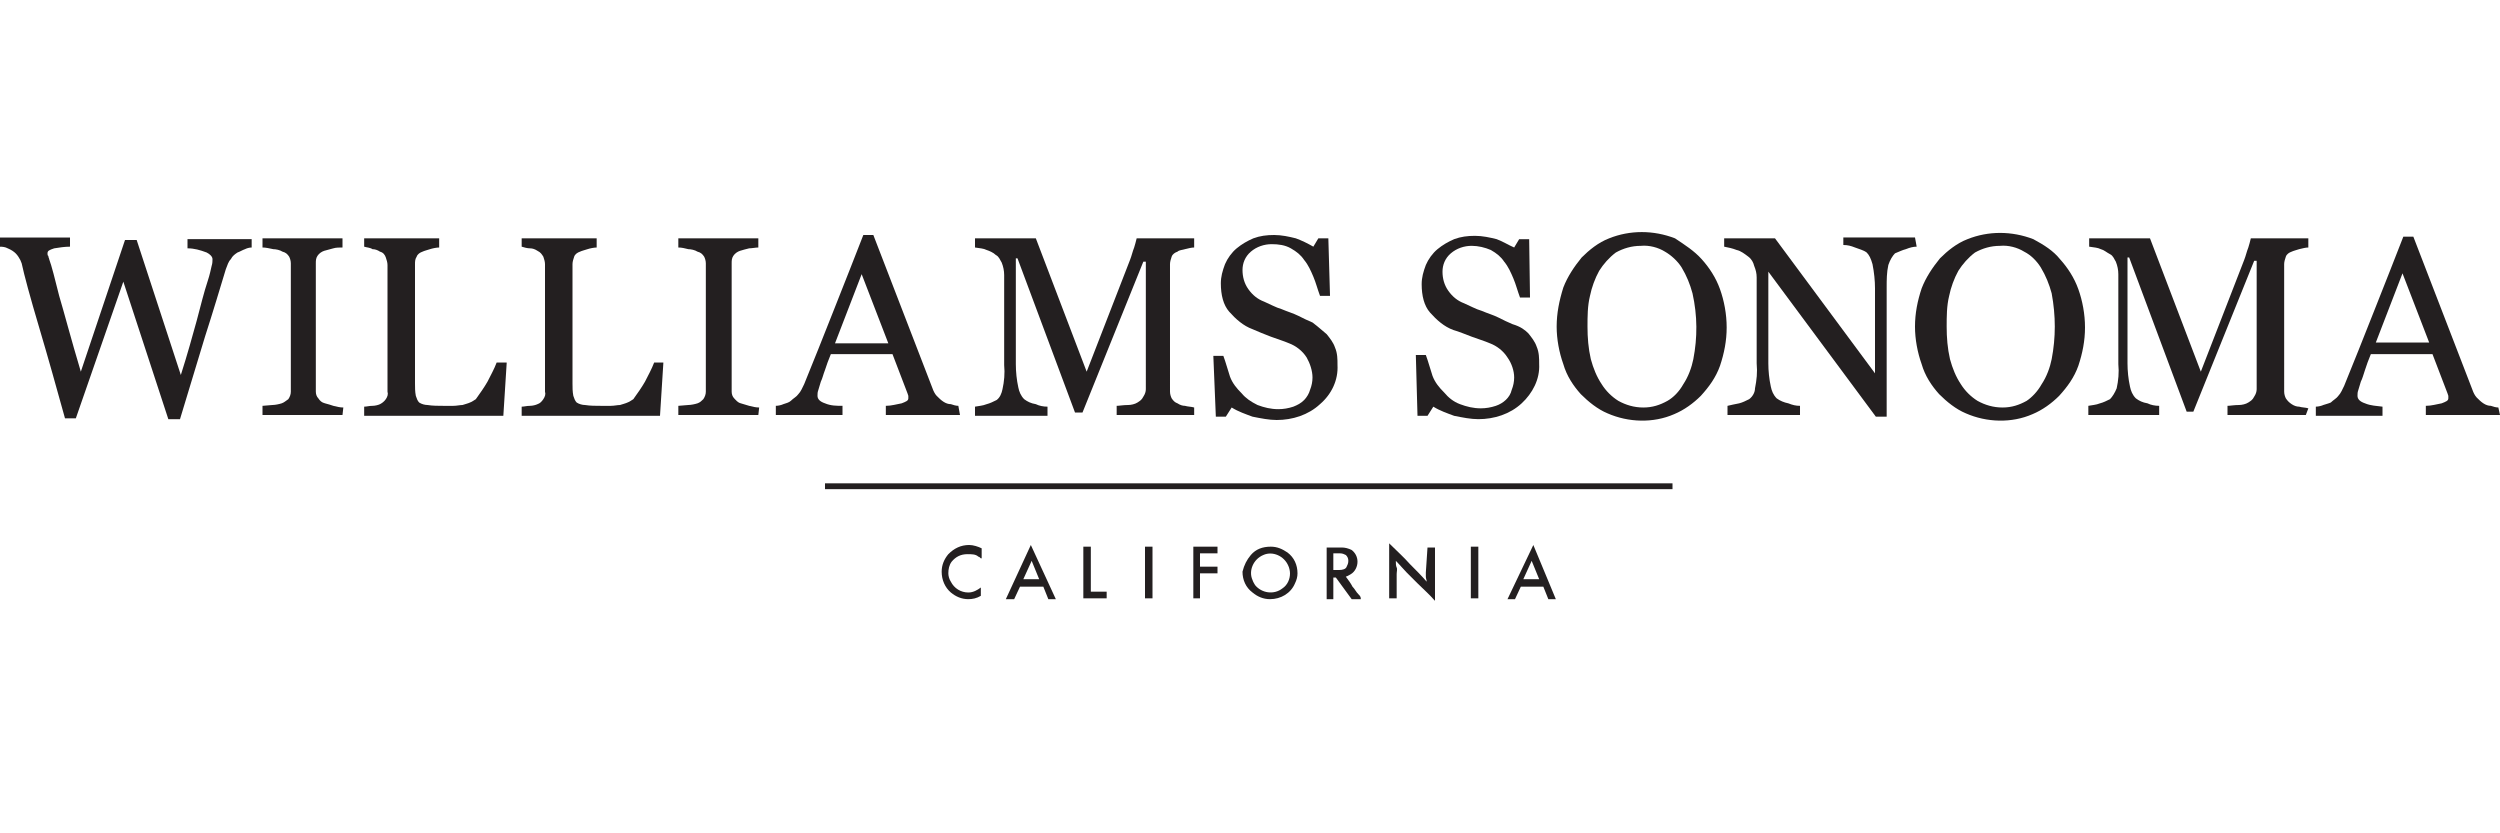 <?xml version="1.0" encoding="utf-8"?>
<!-- Generator: Adobe Illustrator 27.3.1, SVG Export Plug-In . SVG Version: 6.00 Build 0)  -->
<svg version="1.1" id="Слой_1" xmlns="http://www.w3.org/2000/svg" xmlns:xlink="http://www.w3.org/1999/xlink" x="0px" y="0px"
	 viewBox="0 0 300 100" style="enable-background:new 0 0 300 100;" xml:space="preserve">
<style type="text/css">
	.st0{fill:#0A3B56;}
	.st1{fill:#231F20;}
</style>
<g>
	<rect x="99" y="58" class="st1" width="101.7" height="0.7"/>
	<path class="st1" d="M117.7,67c-0.1-0.1-0.2-0.2-0.3-0.2c-0.3-0.3-0.8-0.3-1.3-0.3c-0.8,0-1.4,0.3-1.9,0.9
		c-0.3,0.4-0.4,0.9-0.4,1.4c0,0.3,0.1,0.7,0.3,1c0.4,0.8,1.2,1.3,2.1,1.3c0.6,0,1.1-0.3,1.5-0.6v1c-0.5,0.3-1,0.4-1.5,0.4
		c-0.8,0-1.5-0.3-2.1-0.8c-0.7-0.6-1.1-1.5-1.1-2.5c0-0.8,0.3-1.5,0.8-2.1c0.7-0.7,1.5-1.1,2.5-1.1c0.5,0,1.1,0.2,1.5,0.4V67z"/>
	<path class="st1" d="M126.7,71.9h-0.9l-0.6-1.5h-2.8l-0.7,1.5h-1l3-6.5L126.7,71.9z M122.8,69.5h1.9l-0.9-2.2L122.8,69.5z"/>
	<path class="st1" d="M130.9,65.6V71h1.9v0.8H130v-6.2H130.9z"/>
	<path class="st1" d="M138.3,65.6v6.2h-0.9v-6.2H138.3z"/>
	<path class="st1" d="M146.1,65.6v0.8h-2.1V68h2.1v0.8h-2.1v3h-0.8v-6.2H146.1z"/>
	<path class="st1" d="M150.1,66.6c0.6-0.7,1.4-1,2.4-1c0.8,0,1.4,0.3,2,0.7c0.8,0.6,1.2,1.5,1.2,2.5c0,0.4-0.1,0.8-0.3,1.2
		c-0.5,1.2-1.7,1.9-3,1.9c-0.8,0-1.5-0.3-2.1-0.8c-0.8-0.6-1.2-1.5-1.2-2.5C149.3,67.8,149.6,67.2,150.1,66.6z M150.6,70.2
		c0.8,1,2.3,1.2,3.3,0.4c0.6-0.4,0.9-1.1,0.9-1.8c0-0.3-0.1-0.7-0.2-0.9c-0.5-1.2-1.9-1.8-3-1.3c-1.2,0.5-1.8,1.9-1.3,3
		C150.4,69.9,150.5,70,150.6,70.2L150.6,70.2z"/>
	<path class="st1" d="M162.2,71.9l-1.9-2.6H160v2.6h-0.8v-6.2h1.8c0.4,0,0.8,0.1,1.2,0.3c0.4,0.3,0.7,0.8,0.7,1.4s-0.3,1.2-0.8,1.5
		c-0.2,0.1-0.3,0.2-0.6,0.3c0.3,0.4,0.6,0.8,0.8,1.2c0.3,0.3,0.4,0.6,0.7,0.9c0.2,0.2,0.3,0.3,0.3,0.6L162.2,71.9z M160,66.5v1.9
		h0.7c0.4,0,0.8-0.1,0.9-0.4c0.1-0.2,0.2-0.4,0.2-0.7s-0.1-0.5-0.3-0.7c-0.2-0.1-0.4-0.2-0.7-0.2H160z"/>
	<path class="st1" d="M171.3,65.7h0.9v6.4c-0.7-0.8-1.4-1.4-2.1-2.1c-0.4-0.4-0.8-0.8-1.3-1.3c-0.4-0.4-0.8-0.9-1.3-1.4
		c0,0.3,0,0.6,0.1,0.8s0,0.5,0,0.8v2.9h-0.9v-6.6c0.8,0.8,1.8,1.7,2.5,2.5c0.7,0.7,1.4,1.4,2,2.1c0-0.2-0.1-0.4-0.1-0.6
		c0-0.2,0-0.3,0-0.5L171.3,65.7z"/>
	<path class="st1" d="M177.4,65.6v6.2h-0.9v-6.2H177.4z"/>
	<path class="st1" d="M186.7,71.9h-0.9l-0.6-1.5h-2.7l-0.7,1.5h-0.9l3.1-6.5L186.7,71.9z M182.8,69.5h1.9l-0.9-2.2L182.8,69.5z"/>
	<path class="st1" d="M30.2,29.7c-0.3,0-0.6,0.1-0.8,0.2c-0.3,0.1-0.6,0.3-0.9,0.4c-0.3,0.2-0.6,0.4-0.8,0.8
		c-0.3,0.3-0.4,0.7-0.6,1.2c-0.7,2.3-1.5,5-2.5,8.1c-0.9,3-1.9,6.3-3,9.9h-1.4l-5.4-16.5L9.1,50.2H7.8c-1-3.6-2-7.2-3.1-10.9
		S2.9,33,2.6,31.6c-0.1-0.3-0.2-0.5-0.4-0.8c-0.2-0.3-0.4-0.5-0.7-0.7s-0.6-0.3-0.8-0.4c-0.3-0.1-0.6-0.1-0.9-0.1v-1.1h8.6v1.1
		c-0.6,0-1.3,0.1-1.9,0.2c-0.6,0.2-0.8,0.3-0.8,0.6c0,0.1,0,0.3,0.1,0.3c0,0.2,0.1,0.3,0.1,0.4c0.3,0.8,0.7,2.4,1.2,4.4
		c0.6,2,1.4,5.1,2.6,9.1l5.3-15.8h1.4L21.7,45c0.8-2.5,1.4-4.7,1.9-6.5c0.5-1.9,0.9-3.5,1.3-4.7c0.3-0.9,0.4-1.5,0.5-1.9
		c0.1-0.3,0.1-0.6,0.1-0.8c0-0.3-0.3-0.6-0.7-0.8c-0.8-0.3-1.5-0.5-2.3-0.5v-1.1h7.7V29.7z"/>
	<path class="st1" d="M41.1,49.8h-9.6v-1.1l1.2-0.1c0.3,0,0.8-0.1,1.1-0.2c0.3-0.1,0.5-0.3,0.8-0.5c0.2-0.3,0.3-0.6,0.3-0.9V31.6
		c0-0.3-0.1-0.6-0.2-0.8c-0.2-0.3-0.4-0.5-0.8-0.6c-0.3-0.2-0.8-0.3-1.1-0.3c-0.5-0.1-0.9-0.2-1.3-0.2v-1.1h9.6v1.1
		c-0.3,0-0.8,0-1.1,0.1c-0.3,0.1-0.8,0.2-1.1,0.3c-0.3,0.1-0.6,0.3-0.8,0.6c-0.2,0.3-0.2,0.6-0.2,0.9V47c0,0.3,0.1,0.6,0.3,0.8
		c0.2,0.3,0.4,0.5,0.8,0.6s0.7,0.2,1,0.3c0.4,0.1,0.8,0.2,1.2,0.2L41.1,49.8L41.1,49.8z"/>
	<path class="st1" d="M60.8,43.6l-0.4,6.3H43.7v-1.1c0.3,0,0.6-0.1,1-0.1c0.3,0,0.7-0.1,0.9-0.2s0.5-0.3,0.7-0.6
		c0.2-0.3,0.3-0.6,0.2-0.9V31.8c0-0.3-0.1-0.6-0.2-0.9c-0.1-0.3-0.3-0.6-0.7-0.7c-0.3-0.2-0.6-0.3-0.9-0.3c-0.3-0.2-0.7-0.2-1-0.3
		v-1h9v1.1c-0.3,0-0.8,0.1-1.1,0.2c-0.3,0.1-0.7,0.2-0.9,0.3c-0.3,0.1-0.6,0.3-0.7,0.6c-0.2,0.3-0.2,0.6-0.2,0.9v14.3
		c0,0.5,0,1,0.1,1.5c0.1,0.3,0.2,0.6,0.4,0.8c0.3,0.2,0.7,0.3,1,0.3c0.6,0.1,1.3,0.1,1.9,0.1c0.3,0,0.8,0,1.2,0
		c0.4,0,0.8-0.1,1.1-0.1c0.3-0.1,0.7-0.2,0.9-0.3c0.3-0.1,0.5-0.3,0.7-0.4c0.5-0.7,1-1.4,1.4-2.1c0.4-0.8,0.8-1.5,1.1-2.3H60.8z"/>
	<path class="st1" d="M79.6,43.6l-0.4,6.3H62.6v-1.1c0.3,0,0.6-0.1,1-0.1c0.3,0,0.7-0.1,0.9-0.2c0.3-0.1,0.5-0.3,0.7-0.6
		c0.2-0.3,0.3-0.6,0.2-0.9V31.7c0-0.3-0.1-0.6-0.2-0.9c-0.2-0.3-0.3-0.5-0.7-0.7c-0.3-0.2-0.6-0.3-0.9-0.3s-0.7-0.1-1-0.2v-1h9v1.1
		c-0.3,0-0.8,0.1-1.1,0.2c-0.3,0.1-0.7,0.2-0.9,0.3c-0.3,0.1-0.6,0.3-0.7,0.6c-0.1,0.3-0.2,0.6-0.2,0.9v14.3c0,0.5,0,1,0.1,1.5
		c0.1,0.3,0.2,0.6,0.4,0.8c0.3,0.2,0.7,0.3,1,0.3c0.6,0.1,1.3,0.1,1.9,0.1c0.3,0,0.8,0,1.2,0c0.4,0,0.8-0.1,1.1-0.1
		c0.3-0.1,0.7-0.2,0.9-0.3c0.3-0.1,0.5-0.3,0.7-0.4c0.5-0.7,1-1.4,1.4-2.1c0.4-0.8,0.8-1.5,1.1-2.3H79.6z"/>
	<path class="st1" d="M91,49.8h-9.6v-1.1l1.2-0.1c0.3,0,0.8-0.1,1.1-0.2c0.3-0.1,0.5-0.3,0.7-0.5c0.2-0.3,0.3-0.6,0.3-0.9V31.6
		c0-0.3-0.1-0.6-0.2-0.8c-0.2-0.3-0.4-0.5-0.8-0.6c-0.3-0.2-0.8-0.3-1.1-0.3c-0.4-0.1-0.8-0.2-1.2-0.2v-1.1H91v1.1
		c-0.3,0-0.8,0.1-1.1,0.1c-0.4,0.1-0.8,0.2-1.1,0.3c-0.3,0.1-0.6,0.3-0.8,0.6c-0.2,0.3-0.2,0.6-0.2,0.9V47c0,0.3,0.1,0.6,0.3,0.8
		s0.4,0.5,0.8,0.6c0.3,0.1,0.7,0.2,1,0.3c0.4,0.1,0.8,0.2,1.2,0.2L91,49.8L91,49.8z"/>
	<path class="st1" d="M115.2,49.8h-8.9v-1.1c0.7,0,1.3-0.2,1.9-0.3c0.5-0.2,0.8-0.3,0.8-0.6c0-0.1,0-0.3,0-0.3s-0.1-0.3-0.1-0.3
		l-1.8-4.7h-7.4c-0.3,0.7-0.5,1.3-0.7,1.9c-0.2,0.5-0.3,1-0.5,1.4c-0.1,0.3-0.2,0.7-0.3,1c-0.1,0.3-0.1,0.4-0.1,0.7
		c0,0.4,0.3,0.7,0.9,0.9c0.7,0.3,1.4,0.3,2.1,0.3v1.1h-8v-1.1c0.3,0,0.7-0.1,0.9-0.2c0.3-0.1,0.7-0.2,0.9-0.4
		c0.3-0.3,0.7-0.5,0.9-0.8c0.3-0.3,0.5-0.8,0.7-1.2c1.1-2.7,2.3-5.7,3.6-9s2.5-6.3,3.5-8.9h1.2l7.1,18.4c0.1,0.3,0.3,0.7,0.5,0.9
		c0.3,0.3,0.5,0.5,0.8,0.7c0.3,0.2,0.6,0.3,0.9,0.3c0.3,0.1,0.6,0.2,0.9,0.2L115.2,49.8z M106.6,41.2l-3.2-8.3l-3.2,8.3H106.6z"/>
	<path class="st1" d="M143.3,49.8H134v-1.1c0.3,0,0.8-0.1,1.4-0.1c0.3,0,0.8-0.1,1.1-0.3c0.3-0.2,0.5-0.3,0.7-0.7
		c0.2-0.3,0.3-0.6,0.3-0.9V31.4h-0.3l-7.3,18.1H129L122.1,31h-0.2v12.7c0,0.9,0.1,1.9,0.3,2.8c0.1,0.5,0.3,1,0.7,1.4
		c0.4,0.3,0.8,0.5,1.4,0.6c0.4,0.2,0.9,0.3,1.4,0.3v1.1H117v-1.1c0.5-0.1,0.9-0.1,1.4-0.3c0.4-0.1,0.8-0.3,1.2-0.5
		c0.4-0.3,0.6-0.8,0.7-1.3c0.2-0.9,0.3-1.9,0.2-2.9V33c0-0.5-0.1-1-0.3-1.5c-0.2-0.3-0.3-0.7-0.7-0.9c-0.3-0.3-0.8-0.5-1.1-0.6
		c-0.4-0.2-0.8-0.2-1.4-0.3v-1.1h7.3l6.1,16l5.2-13.4c0.2-0.5,0.3-1,0.5-1.5c0.1-0.3,0.2-0.7,0.3-1.1h6.9v1.1
		c-0.3,0-0.7,0.1-1.1,0.2c-0.3,0.1-0.7,0.1-0.9,0.3c-0.3,0.1-0.6,0.3-0.7,0.6s-0.2,0.6-0.2,0.9V47c0,0.3,0.1,0.6,0.2,0.8
		c0.2,0.3,0.4,0.5,0.7,0.6c0.3,0.2,0.6,0.3,0.9,0.3c0.3,0.1,0.8,0.1,1.1,0.2L143.3,49.8z"/>
	<path class="st1" d="M159.2,40.1c0.4,0.5,0.8,1,1,1.6c0.3,0.7,0.3,1.4,0.3,2.1c0.1,1.8-0.7,3.5-2.1,4.7c-1.4,1.3-3.3,1.9-5.2,1.9
		c-0.9,0-1.9-0.2-2.9-0.4c-0.8-0.3-1.7-0.6-2.5-1.1l-0.7,1.1h-1.2l-0.3-7.3h1.2c0.3,0.8,0.5,1.6,0.8,2.5c0.3,0.8,0.8,1.4,1.4,2
		c0.5,0.6,1.1,1,1.9,1.4c0.8,0.3,1.6,0.5,2.5,0.5c0.6,0,1.2-0.1,1.8-0.3c0.5-0.2,0.9-0.4,1.3-0.8c0.3-0.3,0.6-0.8,0.7-1.2
		c0.2-0.5,0.3-1,0.3-1.5c0-0.8-0.3-1.7-0.7-2.4c-0.5-0.8-1.3-1.4-2.1-1.7c-0.7-0.3-1.4-0.5-2.2-0.8c-0.8-0.3-1.5-0.6-2.2-0.9
		c-1.1-0.4-2-1.2-2.8-2.1c-0.7-0.8-1-2-1-3.4c0-0.8,0.2-1.5,0.5-2.3c0.3-0.7,0.8-1.4,1.4-1.9c0.6-0.5,1.3-0.9,2-1.2
		c0.8-0.3,1.6-0.4,2.5-0.4c0.9,0,1.8,0.2,2.6,0.4c0.8,0.3,1.4,0.6,2.1,1l0.6-1h1.2l0.2,6.9h-1.2c-0.3-0.8-0.5-1.6-0.8-2.3
		s-0.6-1.4-1.1-2c-0.4-0.6-0.9-1-1.6-1.4s-1.5-0.5-2.3-0.5c-0.9,0-1.8,0.3-2.5,0.9c-0.7,0.6-1,1.4-1,2.2c0,0.8,0.2,1.6,0.7,2.3
		c0.5,0.7,1.1,1.2,1.9,1.5c0.7,0.3,1.4,0.7,2.1,0.9c0.7,0.3,1.4,0.5,2,0.8c0.6,0.3,1.2,0.6,1.7,0.8
		C158.3,39.3,158.7,39.7,159.2,40.1z"/>
	<path class="st1" d="M183.4,40c0.4,0.5,0.8,1,1,1.6c0.3,0.7,0.3,1.4,0.3,2.1c0.1,1.8-0.8,3.5-2.1,4.7c-1.4,1.3-3.3,1.9-5.2,1.9
		c-0.9,0-1.9-0.2-2.9-0.4c-0.8-0.3-1.7-0.6-2.5-1.1l-0.7,1.1h-1.2l-0.2-7.3h1.2c0.3,0.8,0.5,1.6,0.8,2.5c0.3,0.8,0.8,1.4,1.4,2
		c0.5,0.6,1.1,1.1,1.9,1.4c0.8,0.3,1.6,0.5,2.5,0.5c0.6,0,1.2-0.1,1.8-0.3c0.9-0.3,1.7-1,1.9-1.9c0.2-0.5,0.3-1,0.3-1.5
		c0-0.8-0.3-1.7-0.8-2.4c-0.5-0.8-1.3-1.4-2.1-1.7c-0.7-0.3-1.4-0.5-2.2-0.8c-0.8-0.3-1.5-0.6-2.2-0.8c-1.1-0.4-2-1.2-2.8-2.1
		c-0.7-0.8-1-2-1-3.4c0-0.8,0.2-1.5,0.5-2.3c0.3-0.7,0.8-1.4,1.4-1.9c0.6-0.5,1.3-0.9,2-1.2c0.8-0.3,1.6-0.4,2.5-0.4
		c0.9,0,1.8,0.2,2.6,0.4c0.8,0.3,1.4,0.7,2.1,1l0.6-1h1.2l0.1,7h-1.2c-0.3-0.8-0.5-1.6-0.8-2.3c-0.3-0.7-0.6-1.4-1.1-2
		c-0.4-0.6-0.9-1-1.6-1.4c-0.7-0.3-1.5-0.5-2.3-0.5c-0.9,0-1.8,0.3-2.5,0.9s-1,1.4-1,2.2c0,0.8,0.2,1.6,0.7,2.3
		c0.5,0.7,1.1,1.2,1.9,1.5c0.7,0.3,1.4,0.7,2.1,0.9c0.7,0.3,1.4,0.5,2,0.8c0.6,0.3,1.2,0.6,1.7,0.8C182.5,39.2,183,39.6,183.4,40z"
		/>
	<path class="st1" d="M204.2,31.1c0.9,1,1.7,2.2,2.2,3.6c0.5,1.4,0.8,3,0.8,4.6c0,1.6-0.3,3.1-0.8,4.6c-0.5,1.4-1.3,2.5-2.3,3.6
		c-0.9,0.9-2,1.7-3.2,2.2c-2.5,1.1-5.5,1-8-0.1c-1.2-0.5-2.3-1.4-3.2-2.3c-0.9-1-1.7-2.2-2.1-3.6c-0.5-1.4-0.8-3-0.8-4.5
		c0-1.6,0.3-3.1,0.8-4.7c0.5-1.3,1.3-2.5,2.2-3.6c0.9-0.9,2-1.8,3.3-2.3c2.5-1,5.3-1,7.9,0C202.2,29.4,203.3,30.1,204.2,31.1z
		 M202,46.1c0.6-0.9,1-2,1.2-3c0.5-2.6,0.5-5.2-0.1-7.9c-0.3-1.1-0.7-2.1-1.3-3.1c-0.5-0.8-1.3-1.5-2-1.9c-0.8-0.5-1.9-0.8-2.9-0.7
		c-1.1,0-2.1,0.3-3,0.8c-0.8,0.6-1.5,1.4-2,2.2c-0.5,0.9-0.9,2-1.1,3c-0.3,1.2-0.3,2.5-0.3,3.7c0,1.3,0.1,2.6,0.4,3.9
		c0.3,1.1,0.7,2.1,1.3,3c0.5,0.8,1.2,1.5,2,2c0.9,0.5,1.9,0.8,3,0.8s2-0.3,2.9-0.8C200.8,47.7,201.5,47,202,46.1z"/>
	<path class="st1" d="M230,29.6c-0.4,0-0.8,0.1-1.3,0.3c-0.4,0.1-0.8,0.3-1.3,0.5c-0.3,0.3-0.6,0.8-0.8,1.4
		c-0.2,0.9-0.2,1.8-0.2,2.7V50h-1.3l-12.9-17.4v11c0,0.9,0.1,1.9,0.3,2.8c0.1,0.5,0.3,1,0.7,1.4c0.4,0.3,0.9,0.5,1.4,0.6
		c0.5,0.2,0.9,0.3,1.4,0.3v1.1h-8.7v-1.1c0.4-0.1,0.9-0.2,1.4-0.3c0.4-0.1,0.8-0.3,1.2-0.5c0.4-0.3,0.7-0.8,0.7-1.3
		c0.2-1,0.3-1.9,0.2-3V33.3c0-0.5-0.1-0.9-0.3-1.4c-0.1-0.4-0.3-0.8-0.7-1.1c-0.4-0.3-0.9-0.7-1.4-0.8c-0.5-0.2-1-0.3-1.5-0.4v-1
		h6.1L225,44.8V34.6c0-0.9-0.1-1.9-0.3-2.9c-0.2-0.7-0.4-1.1-0.7-1.4c-0.4-0.3-0.9-0.4-1.4-0.6c-0.5-0.2-0.9-0.3-1.4-0.3v-0.9h8.6
		L230,29.6z"/>
	<path class="st1" d="M247.2,31.1c0.9,1,1.7,2.2,2.2,3.6c0.5,1.4,0.8,3,0.8,4.6c0,1.6-0.3,3.1-0.8,4.6c-0.5,1.4-1.3,2.5-2.3,3.6
		c-0.9,0.9-2,1.7-3.2,2.2c-2.5,1.1-5.5,1-8-0.1c-1.2-0.5-2.3-1.4-3.2-2.3c-0.9-1-1.7-2.2-2.1-3.6c-0.5-1.4-0.8-3-0.8-4.5
		c0-1.6,0.3-3.1,0.8-4.6c0.5-1.3,1.3-2.5,2.2-3.6c0.9-0.9,2-1.8,3.3-2.3c2.5-1,5.3-1,7.9,0C245.3,29.4,246.4,30.1,247.2,31.1z
		 M245,46.1c0.6-0.9,1-2,1.2-3c0.5-2.6,0.5-5.2,0-7.9c-0.3-1.1-0.7-2.1-1.3-3.1c-0.5-0.8-1.2-1.5-2-1.9c-0.8-0.5-1.9-0.8-2.9-0.7
		c-1.1,0-2.1,0.3-3,0.8c-0.8,0.6-1.5,1.4-2,2.2c-0.5,0.9-0.9,2-1.1,3c-0.3,1.2-0.3,2.5-0.3,3.7c0,1.3,0.1,2.6,0.4,3.9
		c0.3,1.1,0.7,2.1,1.3,3c0.5,0.8,1.2,1.5,2,2c0.9,0.5,1.9,0.8,3,0.8s2-0.3,2.9-0.8C243.8,47.7,244.5,47,245,46.1z"/>
	<path class="st1" d="M276.7,49.8h-9.4v-1.1c0.3,0,0.8-0.1,1.4-0.1c0.3,0,0.8-0.1,1.1-0.3c0.3-0.2,0.5-0.3,0.7-0.7
		c0.2-0.3,0.3-0.6,0.3-0.9V31.3h-0.3l-7.3,18.1h-0.8l-6.9-18.5h-0.2v12.7c0,0.9,0.1,1.9,0.3,2.8c0.1,0.5,0.3,1,0.7,1.4
		c0.4,0.3,0.8,0.5,1.4,0.6c0.4,0.2,0.9,0.3,1.4,0.3v1.1h-8.5v-1.1c0.5-0.1,0.9-0.1,1.4-0.3c0.4-0.1,0.8-0.3,1.2-0.5
		c0.3-0.3,0.6-0.8,0.8-1.3c0.2-0.9,0.3-1.9,0.2-2.9V32.9c0-0.5-0.1-1-0.3-1.5c-0.2-0.3-0.3-0.7-0.7-0.9s-0.7-0.5-1.1-0.6
		c-0.4-0.2-0.8-0.2-1.4-0.3v-1h7.3l6.1,16l5.2-13.4c0.2-0.5,0.3-1,0.5-1.5c0.1-0.3,0.2-0.7,0.3-1.1h6.9v1.1c-0.3,0-0.7,0.1-1.1,0.2
		c-0.3,0.1-0.7,0.2-0.9,0.3c-0.3,0.1-0.6,0.3-0.7,0.6c-0.1,0.3-0.2,0.6-0.2,0.9V47c0,0.3,0.1,0.6,0.2,0.8c0.2,0.3,0.4,0.5,0.7,0.7
		c0.3,0.2,0.6,0.3,0.9,0.3c0.3,0.1,0.8,0.1,1.1,0.2L276.7,49.8z"/>
	<path class="st1" d="M300,49.8h-8.9v-1.1c0.7,0,1.3-0.2,1.9-0.3c0.5-0.2,0.8-0.3,0.8-0.6c0-0.1,0-0.3,0-0.3s-0.1-0.3-0.1-0.3
		l-1.8-4.7h-7.4c-0.3,0.7-0.5,1.3-0.7,1.9s-0.3,1-0.5,1.4c-0.1,0.3-0.2,0.7-0.3,1c-0.1,0.3-0.1,0.4-0.1,0.7c0,0.4,0.3,0.7,0.9,0.9
		c0.7,0.3,1.4,0.3,2.1,0.4v1.1h-8v-1.1c0.3,0,0.7-0.1,0.9-0.2c0.3-0.1,0.7-0.2,0.9-0.3c0.3-0.3,0.7-0.5,0.9-0.8
		c0.3-0.3,0.5-0.8,0.7-1.2c1.1-2.7,2.3-5.7,3.6-9c1.3-3.3,2.5-6.3,3.5-8.9h1.2l7.1,18.4c0.1,0.3,0.3,0.7,0.5,0.9
		c0.3,0.3,0.5,0.5,0.8,0.7s0.6,0.3,0.9,0.3c0.3,0.1,0.6,0.2,0.9,0.2L300,49.8z M291.5,41.1l-3.2-8.3l-3.2,8.3H291.5z"/>
</g>
</svg>

